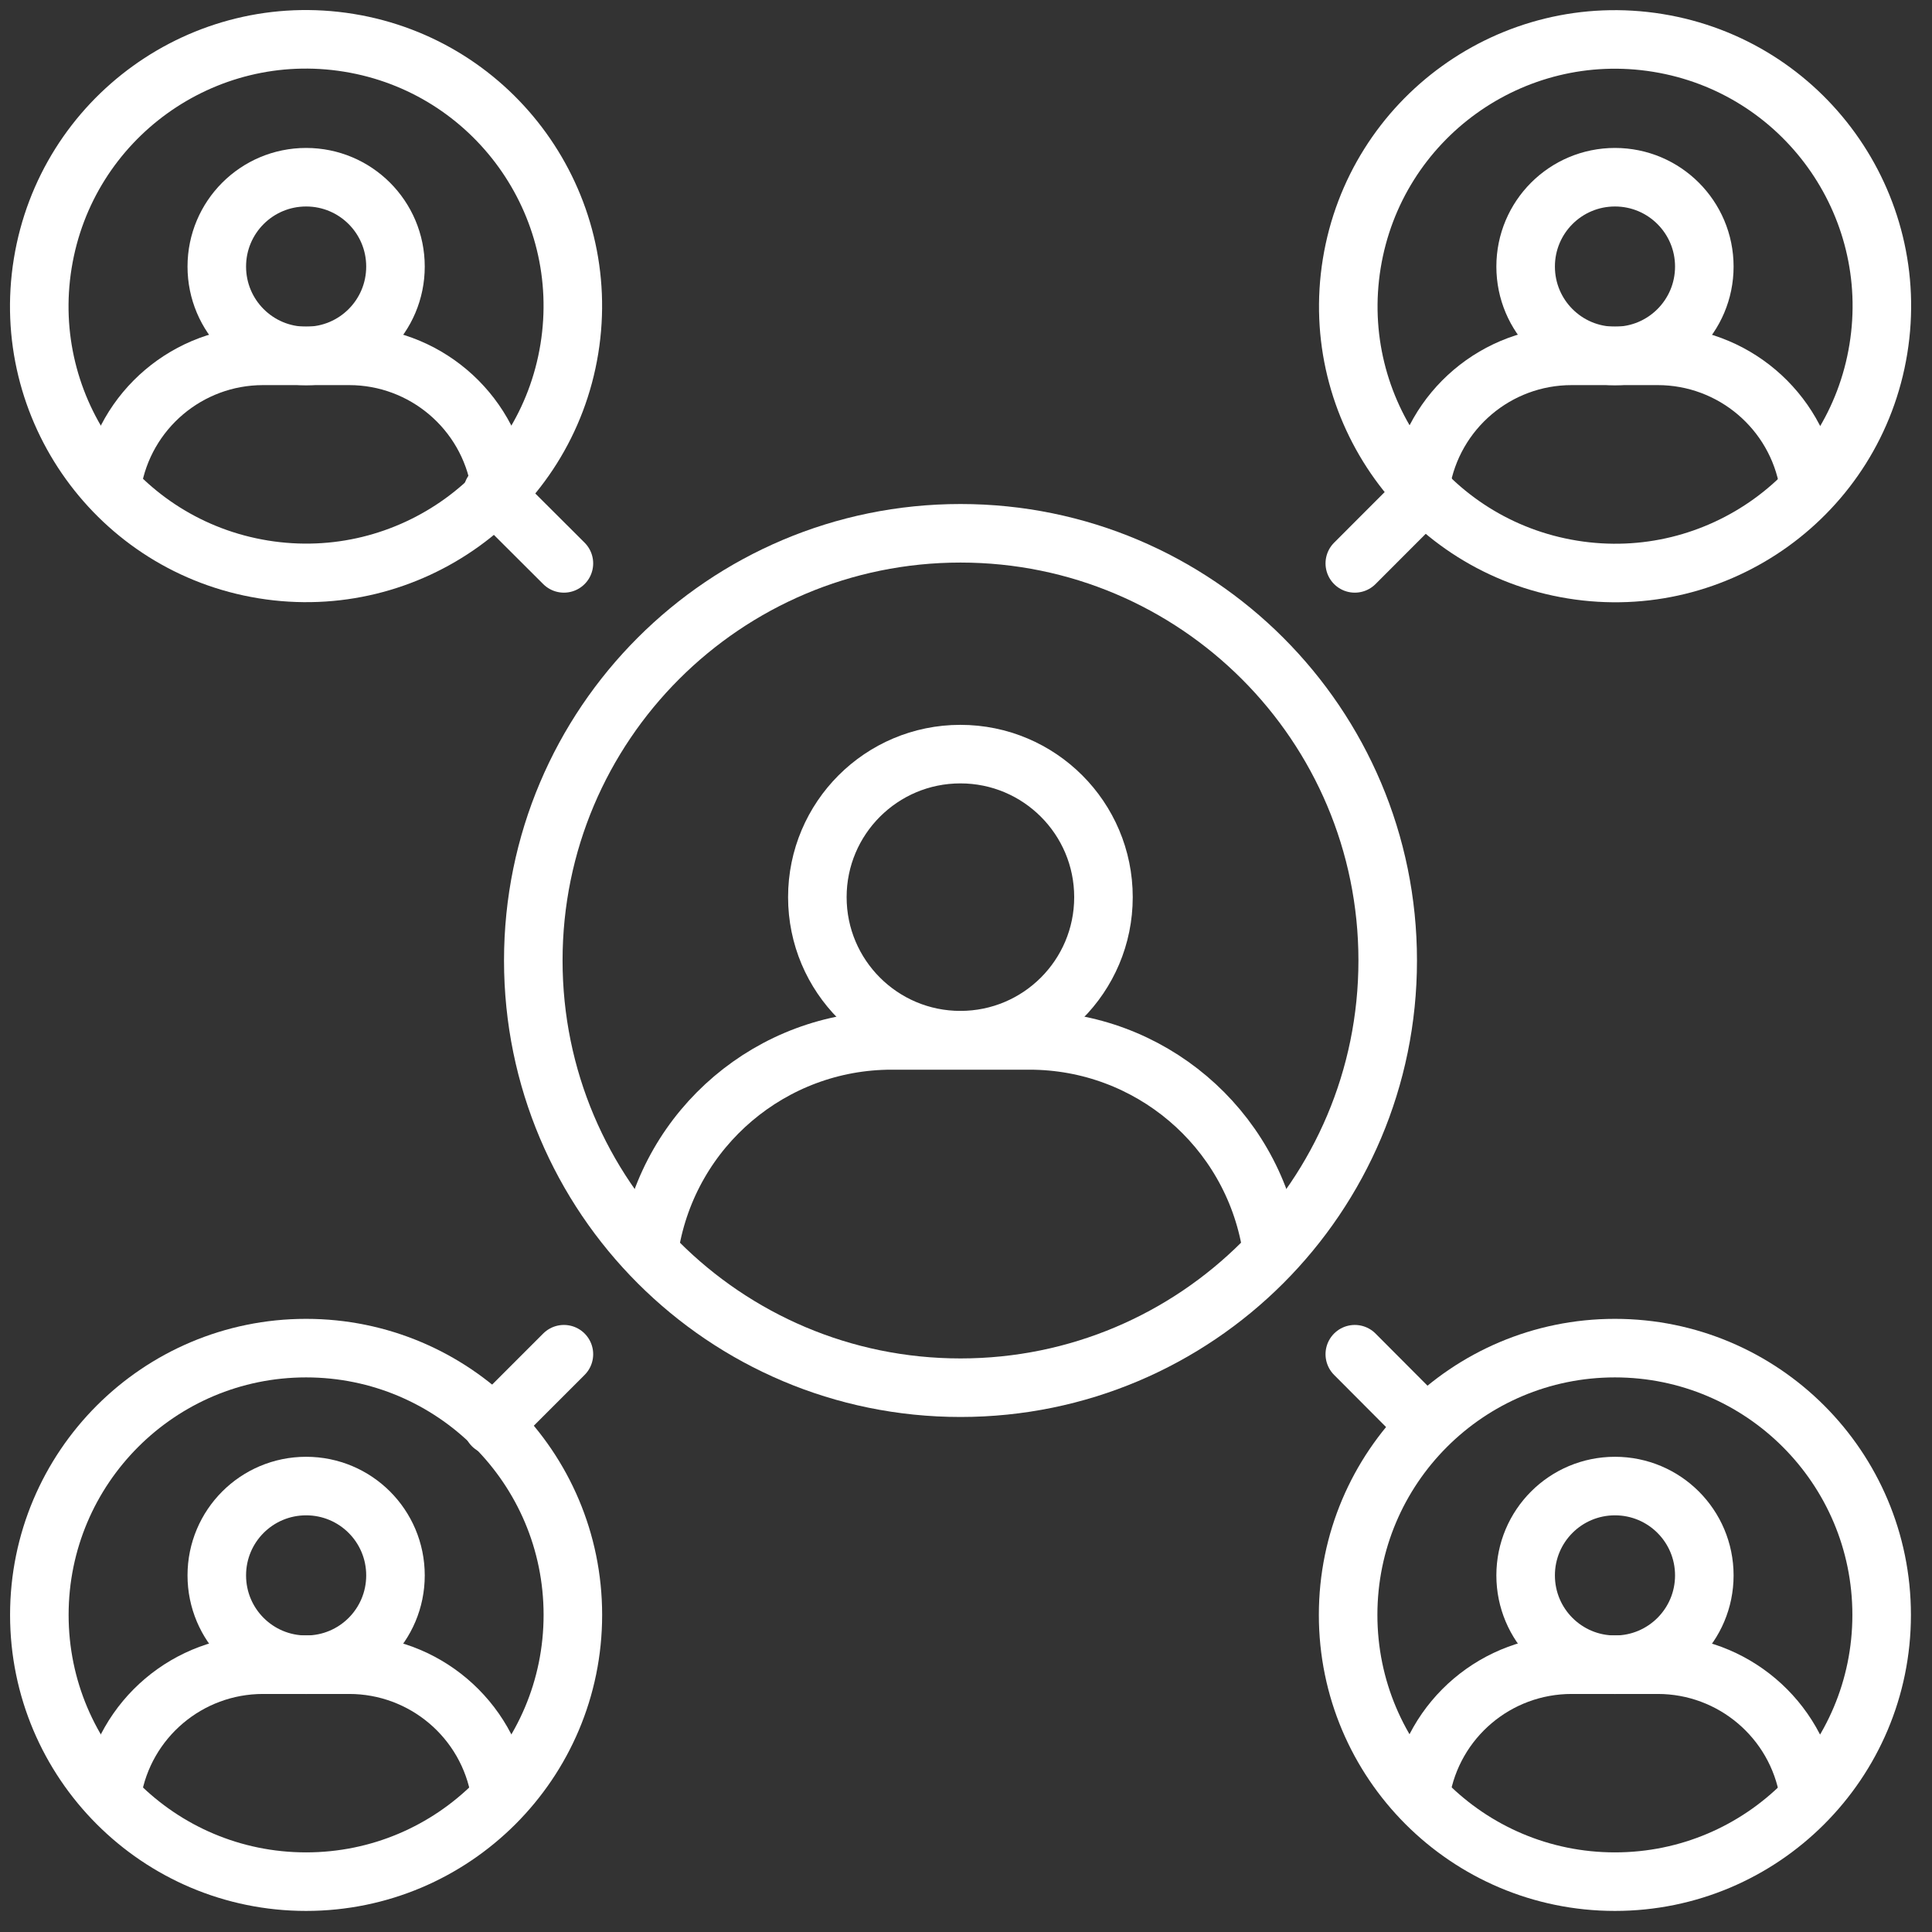 <svg width="33" height="33" viewBox="0 0 33 33" fill="none" xmlns="http://www.w3.org/2000/svg">
<rect x="0" y="0" width="33" height="33" fill="#333333" stroke="none"/>
<path d="M8.543 8.265C8.334 7.003 7.241 6.078 5.964 6.078H4.493C3.213 6.078 2.123 7.003 1.914 8.265" stroke="white" stroke-linecap="round" stroke-linejoin="round"/>
<path d="M6.755 4.553C6.755 5.397 6.073 6.08 5.229 6.08C4.385 6.08 3.703 5.397 3.703 4.553C3.703 3.71 4.385 3.027 5.229 3.027C6.073 3.027 6.755 3.71 6.755 4.553Z" stroke="white" stroke-linecap="round" stroke-linejoin="round"/>
<path d="M9.725 5.959C10.128 3.475 8.441 1.134 5.958 0.731C3.474 0.328 1.133 2.015 0.73 4.499C0.327 6.982 2.014 9.323 4.497 9.726C6.981 10.129 9.322 8.443 9.725 5.959Z" stroke="white" stroke-linecap="round" stroke-linejoin="round"/>
<path d="M30.895 8.265C30.686 7.003 29.592 6.078 28.316 6.078H26.845C25.564 6.078 24.475 7.003 24.266 8.265" stroke="white" stroke-linecap="round" stroke-linejoin="round"/>
<path d="M29.111 4.553C29.111 5.397 28.428 6.08 27.585 6.08C26.741 6.08 26.059 5.397 26.059 4.553C26.059 3.71 26.741 3.027 27.585 3.027C28.428 3.027 29.111 3.71 29.111 4.553Z" stroke="white" stroke-linecap="round" stroke-linejoin="round"/>
<path d="M32.084 5.961C32.488 3.477 30.801 1.136 28.317 0.733C25.833 0.33 23.493 2.017 23.089 4.501C22.686 6.984 24.373 9.325 26.857 9.728C29.341 10.131 31.681 8.445 32.084 5.961Z" stroke="white" stroke-linecap="round" stroke-linejoin="round"/>
<path d="M8.543 30.62C8.334 29.358 7.241 28.434 5.964 28.434H4.493C3.213 28.434 2.123 29.358 1.914 30.62" stroke="white" stroke-linecap="round" stroke-linejoin="round"/>
<path d="M6.755 26.909C6.755 27.753 6.073 28.435 5.229 28.435C4.385 28.435 3.703 27.753 3.703 26.909C3.703 26.065 4.385 25.383 5.229 25.383C6.073 25.383 6.755 26.065 6.755 26.909Z" stroke="white" stroke-linecap="round" stroke-linejoin="round"/>
<path d="M5.228 32.14C7.745 32.14 9.785 30.1 9.785 27.584C9.785 25.067 7.745 23.027 5.228 23.027C2.712 23.027 0.672 25.067 0.672 27.584C0.672 30.1 2.712 32.14 5.228 32.14Z" stroke="white" stroke-linecap="round" stroke-linejoin="round"/>
<path d="M30.895 30.62C30.686 29.358 29.592 28.434 28.316 28.434H26.845C25.564 28.434 24.475 29.358 24.266 30.62" stroke="white" stroke-linecap="round" stroke-linejoin="round"/>
<path d="M29.111 26.909C29.111 27.753 28.428 28.435 27.585 28.435C26.741 28.435 26.059 27.753 26.059 26.909C26.059 26.065 26.741 25.383 27.585 25.383C28.428 25.383 29.111 26.065 29.111 26.909Z" stroke="white" stroke-linecap="round" stroke-linejoin="round"/>
<path d="M27.584 32.14C30.1 32.14 32.14 30.1 32.14 27.584C32.14 25.067 30.1 23.027 27.584 23.027C25.067 23.027 23.027 25.067 23.027 27.584C23.027 30.1 25.067 32.14 27.584 32.14Z" stroke="white" stroke-linecap="round" stroke-linejoin="round"/>
<path d="M21.715 21.271C21.377 19.25 19.631 17.771 17.584 17.771H15.229C13.181 17.771 11.435 19.254 11.098 21.271" stroke="white" stroke-linecap="round" stroke-linejoin="round"/>
<path d="M16.404 17.767C17.754 17.767 18.848 16.674 18.848 15.324C18.848 13.975 17.754 12.881 16.404 12.881C15.055 12.881 13.961 13.975 13.961 15.324C13.961 16.674 15.055 17.767 16.404 17.767Z" stroke="white" stroke-linecap="round" stroke-linejoin="round"/>
<path d="M16.406 23.703C20.436 23.703 23.703 20.436 23.703 16.406C23.703 12.376 20.436 9.109 16.406 9.109C12.376 9.109 9.109 12.376 9.109 16.406C9.109 20.436 12.376 23.703 16.406 23.703Z" stroke="white" stroke-linecap="round" stroke-linejoin="round"/>
<path d="M9.632 9.623L8.414 8.408" stroke="white" stroke-linecap="round" stroke-linejoin="round"/>
<path d="M24.355 24.349L23.141 23.131" stroke="white" stroke-linecap="round" stroke-linejoin="round"/>
<path d="M23.141 9.623L24.355 8.408" stroke="white" stroke-linecap="round" stroke-linejoin="round"/>
<path d="M8.414 24.349L9.632 23.131" stroke="white" stroke-linecap="round" stroke-linejoin="round"/>
</svg>
